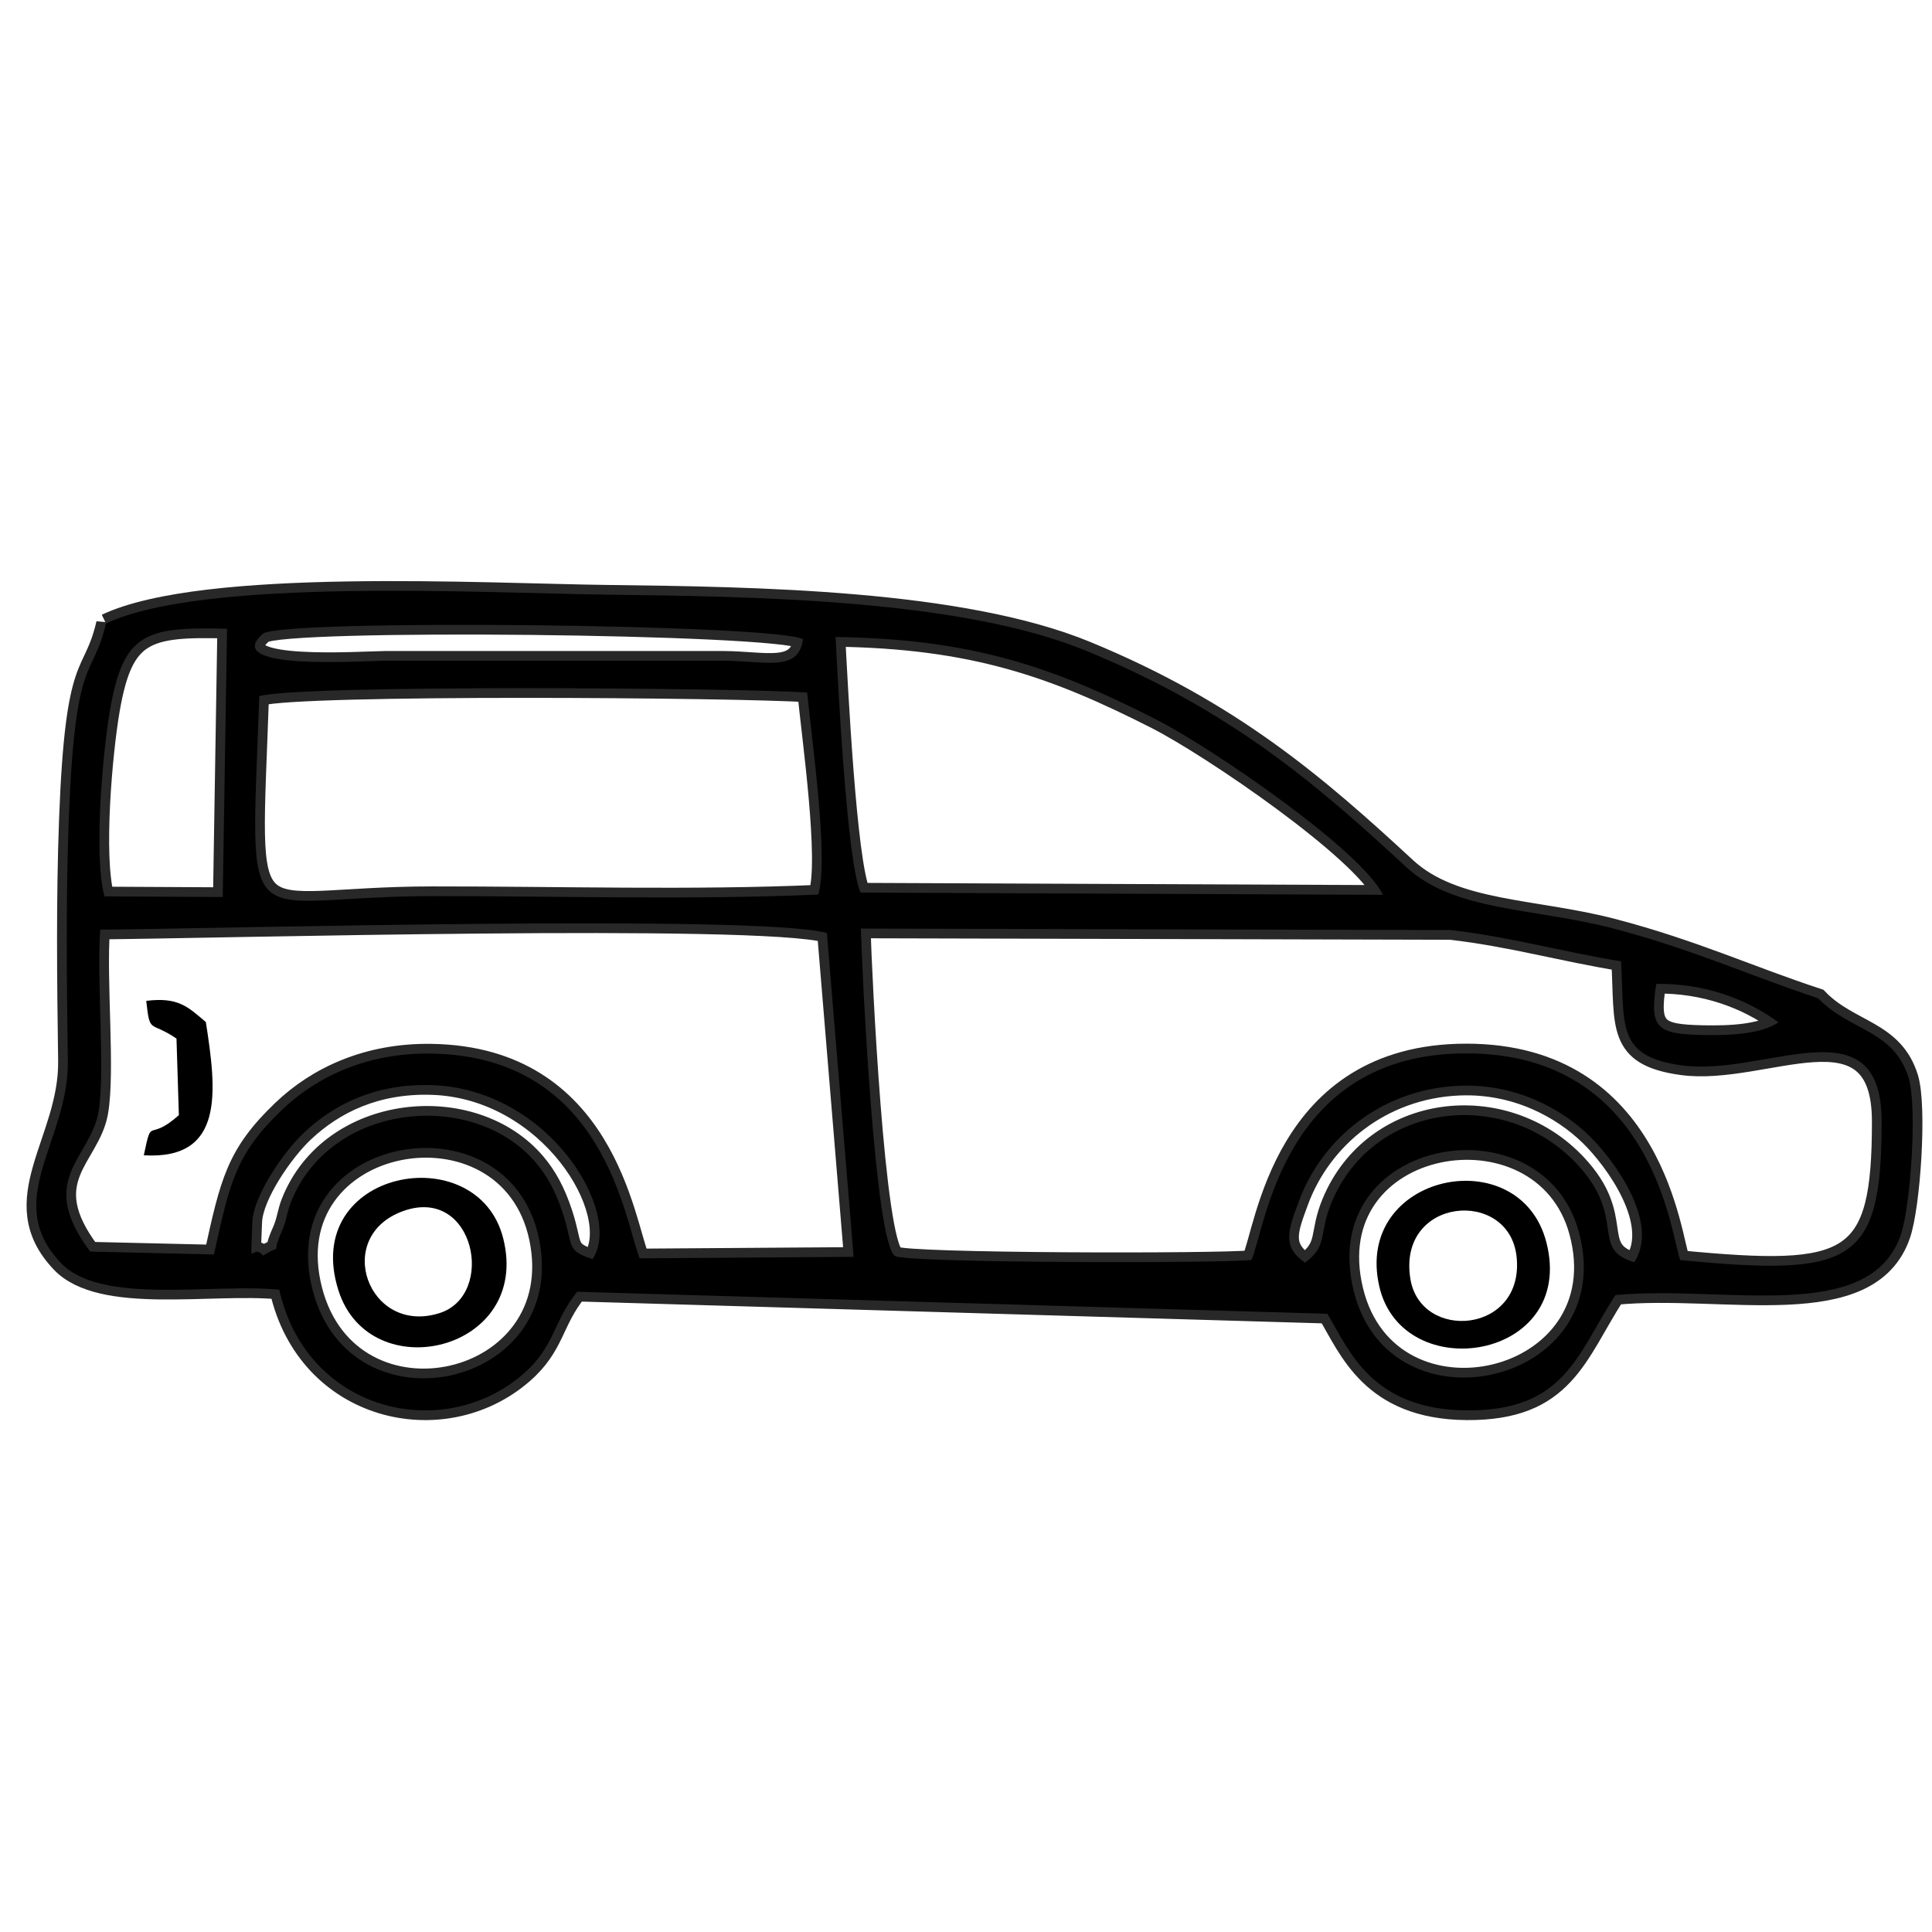 <?xml version="1.0" encoding="UTF-8"?> <!-- Creator: CorelDRAW 2020 (64-Bit) --> <svg xmlns="http://www.w3.org/2000/svg" xmlns:xlink="http://www.w3.org/1999/xlink" xmlns:xodm="http://www.corel.com/coreldraw/odm/2003" xml:space="preserve" width="0.667in" height="0.667in" version="1.1" style="shape-rendering:geometricPrecision; text-rendering:geometricPrecision; image-rendering:optimizeQuality; fill-rule:evenodd; clip-rule:evenodd" viewBox="0 0 666.66 666.66"> <defs> <style type="text/css"> <![CDATA[ .str0 {stroke:#282829;stroke-width:6.7;stroke-linecap:square;stroke-miterlimit:2.613} .fil0 {fill:none} .fil1 {fill:black} ]]> </style> </defs> <g id="Layer_x0020_1">  <g id="_2475061809760"> <g> <path class="fil0 str0" d="M467.07 445.28c-12.94,-53.32 65.21,-66.31 77.72,-20.24 14.35,52.85 -65.39,71.05 -77.72,20.24zm-359.16 0c-14.09,-53.99 67.38,-68.56 78.02,-18.09 10.9,51.69 -64.87,68.46 -78.02,18.09zm342.37 -9.6c-8.03,-5.57 -5.8,-11.12 -2.06,-21.24 7.89,-21.36 28.4,-38.66 55.31,-39.78 19.36,-0.81 35.2,7.83 44.95,17.34 8.75,8.53 24.33,30.07 15.44,43.54 -15.57,-4.59 -2.25,-15.19 -19.8,-33.9 -24.98,-26.66 -70.23,-21.33 -84.63,13.25 -4.61,11.07 -1.09,14.93 -9.22,20.81zm-359.46 -2.43c-4.35,-5.04 -4.48,7.22 -3.74,-11.61 0.35,-9.09 10.8,-24.21 17.91,-30.89 10.64,-10 24.91,-16.85 43.82,-16.32 40.52,1.14 66.32,44.02 55.67,60.04 -9.4,-3.04 -6.51,-4.49 -10.31,-15.95 -2.47,-7.45 -5.36,-12.71 -9.18,-17.24 -21.67,-25.67 -71.17,-20.93 -84.69,13.77 -1.26,3.21 -1.43,6.24 -3.06,9.85 -4.22,9.37 1.19,3.68 -6.42,8.35zm-17 -0.38l-42.7 -1c-18.76,-24.96 0.02,-32.15 2.83,-48.01 2.5,-14.05 -0.69,-45.59 0.64,-63.07 39.86,-0.33 226.57,-5.39 250.73,1.14l9.24 111.76 -73.81 0.52c-5.2,-12.51 -11.77,-69.7 -71.83,-70.66 -22.05,-0.35 -39.49,7.81 -51.65,19.45 -15.94,15.26 -17.96,24.99 -23.45,49.86zm497.72 -93.37c16.39,-0.24 31.12,5.12 42.15,13.28 -5.97,4.03 -16.48,4.55 -26,4.36 -15.83,-0.33 -18.64,-2.17 -16.16,-17.63zm-274.51 -19.09l203.54 0.52c20.74,2.37 39.17,7.65 58.8,10.78 1.21,22.23 -1.74,32.77 20.94,35.91 28.76,3.98 68.94,-22.28 68.97,19.32 0.02,49.47 -10.2,53.54 -69.48,47.87 -2.98,-6.52 -8.22,-71.44 -74.01,-71.33 -63.66,0.11 -69.2,61.47 -74,71.3 -11.59,1.2 -119.04,1.06 -122.93,-1.37 -7.04,-4.4 -11.37,-97.64 -11.82,-112.99zm-260.98 -11.1c-3.76,-13.93 -0.66,-49.49 1.96,-64.55 4.6,-26.38 12.22,-28.56 40.34,-27.8l-1.5 92.57 -40.8 -0.22zm246.27 -0.63c-43.21,1.91 -89.8,0.49 -133.36,0.54 -66.99,0.07 -62.49,18.21 -59.5,-68.99 13.67,-4.09 166.09,-2.88 189.06,-1.26 1.52,15.78 7.57,58.04 3.8,69.71zm6 -88.88c47.45,0.67 75.41,10.53 110.54,28.41 19.28,9.81 71.15,45.38 78.31,60.56l-180.2 -0.77c-4.8,-10.71 -7.76,-71.82 -8.66,-88.2zm-11.24 0.82c-1.52,11.45 -13.06,7.42 -27.65,7.37l-116.32 0c-8.11,0.04 -57.24,3.57 -42.39,-9.31 5.98,-5.18 178.3,-3.31 186.37,1.93zm-240.52 -5.5c-4.59,19.8 -10.66,9.41 -12.83,67.63 -1.04,27.8 -0.71,55.51 -0.32,83.3 0.39,27.69 -22.98,48.13 -2.4,69.75 13.93,14.63 51.95,6.93 75.35,9.22 9.47,42.31 56.51,53.06 84.12,29.16 11.13,-9.63 10.25,-18.03 18.7,-28.45l258.85 7.61c7.31,12.14 14.98,33.04 47.97,33.33 33.93,0.29 38.17,-19.24 51.4,-39.78 37.49,-3.63 87.67,10.48 98.47,-20.74 3.44,-9.96 5.76,-44.25 2.73,-54.19 -5.07,-16.65 -20.34,-16.12 -31.25,-27.51 -23.85,-7.85 -42.94,-16.78 -70.63,-24.06 -27.15,-7.13 -54.8,-5.76 -71.43,-21.15 -30.65,-28.35 -60.37,-54.06 -110.42,-74.65 -43.22,-17.79 -114.35,-18.77 -165.11,-19.39 -42.7,-0.52 -139.32,-6.03 -173.2,9.95z"></path> <path id="1" class="fil1" d="M467.07 445.28c-12.94,-53.32 65.21,-66.31 77.72,-20.24 14.35,52.85 -65.39,71.05 -77.72,20.24zm-359.16 0c-14.09,-53.99 67.38,-68.56 78.02,-18.09 10.9,51.69 -64.87,68.46 -78.02,18.09zm342.37 -9.6c-8.03,-5.57 -5.8,-11.12 -2.06,-21.24 7.89,-21.36 28.4,-38.66 55.31,-39.78 19.36,-0.81 35.2,7.83 44.95,17.34 8.75,8.53 24.33,30.07 15.44,43.54 -15.57,-4.59 -2.25,-15.19 -19.8,-33.9 -24.98,-26.66 -70.23,-21.33 -84.63,13.25 -4.61,11.07 -1.09,14.93 -9.22,20.81zm-359.46 -2.43c-4.35,-5.04 -4.48,7.22 -3.74,-11.61 0.35,-9.09 10.8,-24.21 17.91,-30.89 10.64,-10 24.91,-16.85 43.82,-16.32 40.52,1.14 66.32,44.02 55.67,60.04 -9.4,-3.04 -6.51,-4.49 -10.31,-15.95 -2.47,-7.45 -5.36,-12.71 -9.18,-17.24 -21.67,-25.67 -71.17,-20.93 -84.69,13.77 -1.26,3.21 -1.43,6.24 -3.06,9.85 -4.22,9.37 1.19,3.68 -6.42,8.35zm-17 -0.38l-42.7 -1c-18.76,-24.96 0.02,-32.15 2.83,-48.01 2.5,-14.05 -0.69,-45.59 0.64,-63.07 39.86,-0.33 226.57,-5.39 250.73,1.14l9.24 111.76 -73.81 0.52c-5.2,-12.51 -11.77,-69.7 -71.83,-70.66 -22.05,-0.35 -39.49,7.81 -51.65,19.45 -15.94,15.26 -17.96,24.99 -23.45,49.86zm497.72 -93.37c16.39,-0.24 31.12,5.12 42.15,13.28 -5.97,4.03 -16.48,4.55 -26,4.36 -15.83,-0.33 -18.64,-2.17 -16.16,-17.63zm-274.51 -19.09l203.54 0.52c20.74,2.37 39.17,7.65 58.8,10.78 1.21,22.23 -1.74,32.77 20.94,35.91 28.76,3.98 68.94,-22.28 68.97,19.32 0.02,49.47 -10.2,53.54 -69.48,47.87 -2.98,-6.52 -8.22,-71.44 -74.01,-71.33 -63.66,0.11 -69.2,61.47 -74,71.3 -11.59,1.2 -119.04,1.06 -122.93,-1.37 -7.04,-4.4 -11.37,-97.64 -11.82,-112.99zm-260.98 -11.1c-3.76,-13.93 -0.66,-49.49 1.96,-64.55 4.6,-26.38 12.22,-28.56 40.34,-27.8l-1.5 92.57 -40.8 -0.22zm246.27 -0.63c-43.21,1.91 -89.8,0.49 -133.36,0.54 -66.99,0.07 -62.49,18.21 -59.5,-68.99 13.67,-4.09 166.09,-2.88 189.06,-1.26 1.52,15.78 7.57,58.04 3.8,69.71zm6 -88.88c47.45,0.67 75.41,10.53 110.54,28.41 19.28,9.81 71.15,45.38 78.31,60.56l-180.2 -0.77c-4.8,-10.71 -7.76,-71.82 -8.66,-88.2zm-11.24 0.82c-1.52,11.45 -13.06,7.42 -27.65,7.37l-116.32 0c-8.11,0.04 -57.24,3.57 -42.39,-9.31 5.98,-5.18 178.3,-3.31 186.37,1.93zm-240.52 -5.5c-4.59,19.8 -10.66,9.41 -12.83,67.63 -1.04,27.8 -0.71,55.51 -0.32,83.3 0.39,27.69 -22.98,48.13 -2.4,69.75 13.93,14.63 51.95,6.93 75.35,9.22 9.47,42.31 56.51,53.06 84.12,29.16 11.13,-9.63 10.25,-18.03 18.7,-28.45l258.85 7.61c7.31,12.14 14.98,33.04 47.97,33.33 33.93,0.29 38.17,-19.24 51.4,-39.78 37.49,-3.63 87.67,10.48 98.47,-20.74 3.44,-9.96 5.76,-44.25 2.73,-54.19 -5.07,-16.65 -20.34,-16.12 -31.25,-27.51 -23.85,-7.85 -42.94,-16.78 -70.63,-24.06 -27.15,-7.13 -54.8,-5.76 -71.43,-21.15 -30.65,-28.35 -60.37,-54.06 -110.42,-74.65 -43.22,-17.79 -114.35,-18.77 -165.11,-19.39 -42.7,-0.52 -139.32,-6.03 -173.2,9.95z"></path> </g> <path class="fil1" d="M139.18 417.87c24.59,-8.78 32.1,29.04 12.46,35.24 -24.56,7.76 -36.99,-26.49 -12.46,-35.24zm-22.4 27.39c10.82,34.09 66.73,21.08 56.85,-17.98 -8.86,-35.05 -70.11,-23.79 -56.85,17.98z"></path> <path class="fil1" d="M486.66 441.24c-4.53,-28.26 34.15,-31.42 36.66,-7.58 2.8,26.59 -33.17,29.41 -36.66,7.58zm-10.72 2.64c7.97,34.82 68.15,25.51 57.65,-15.22 -9.16,-35.53 -66.56,-23.69 -57.65,15.22z"></path> <path class="fil1" d="M60.9 358.37l0.82 26.43c-10.99,9.77 -9.11,-0.26 -12.1,13.85 27.93,1.64 25.15,-22.04 21.41,-45.98 -6.23,-5.3 -9.57,-8.68 -20.57,-7.31 1.31,11.72 1.18,6.71 10.44,13.01z"></path> </g> </g> </svg> 